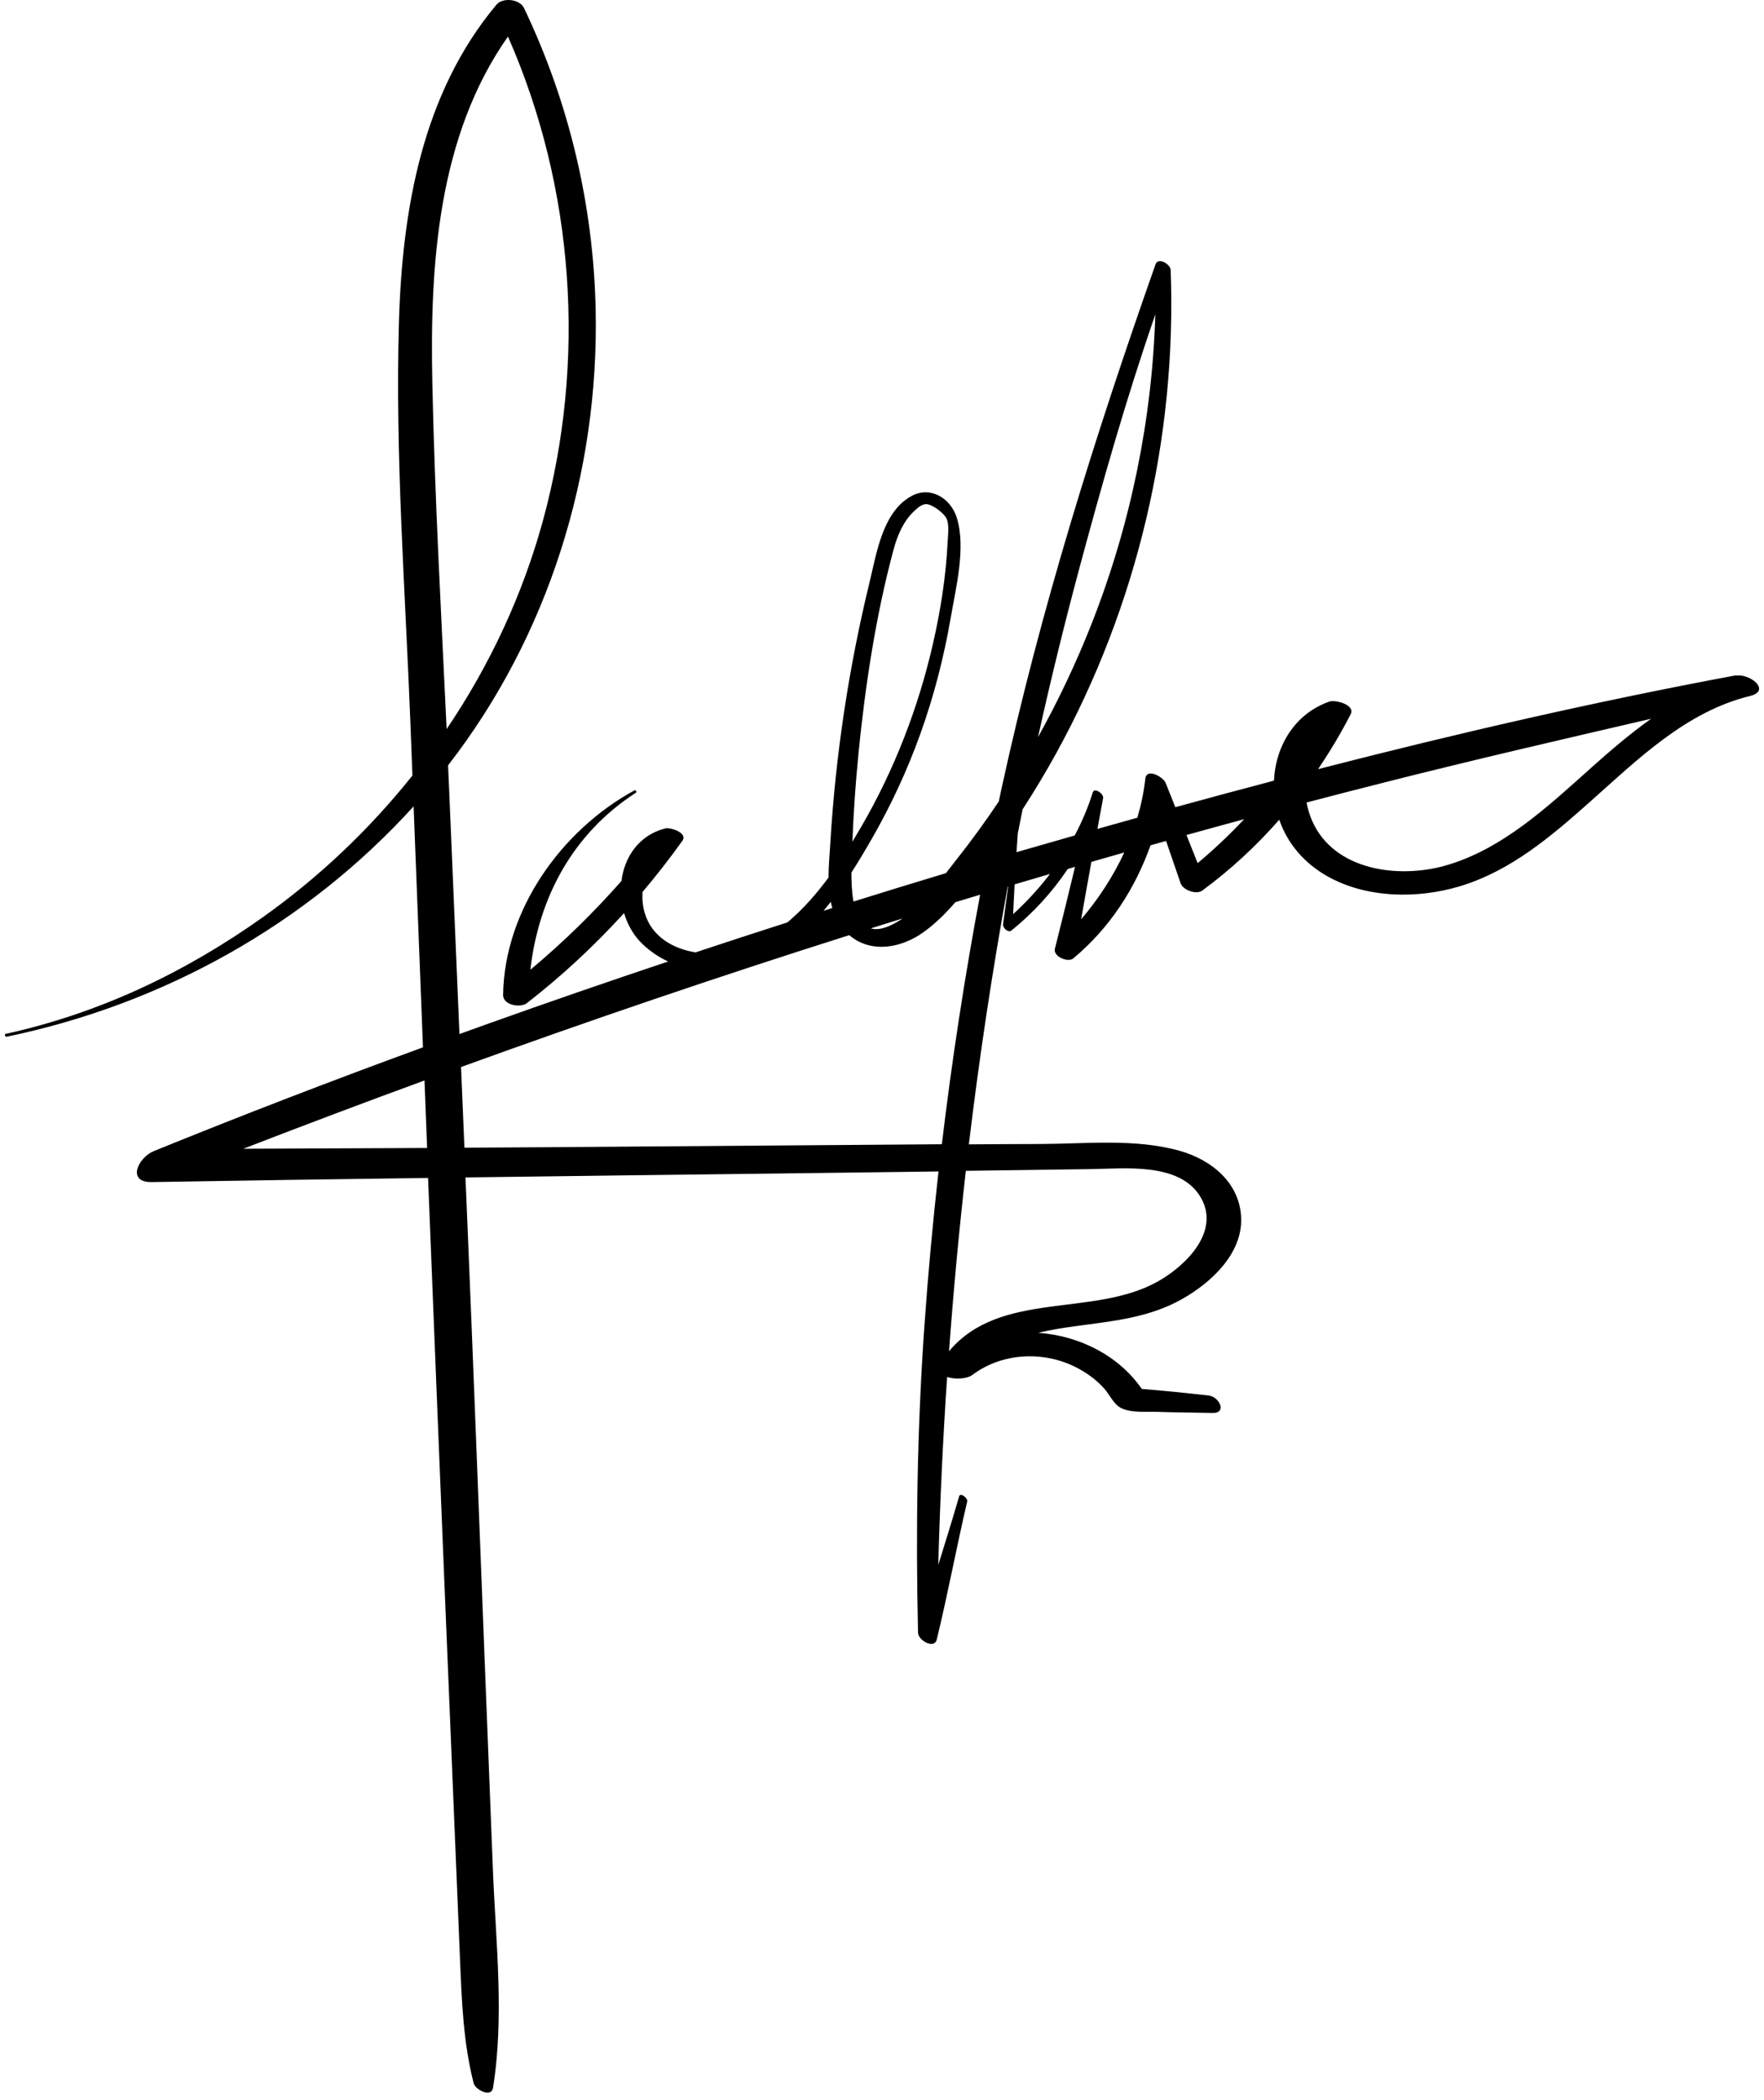 <?xml version="1.0" encoding="UTF-8"?> <svg xmlns="http://www.w3.org/2000/svg" width="100" height="119" viewBox="0 0 100 119" fill="none"><path d="M98.398 38.271C90.453 39.748 82.559 41.567 74.72 43.585C75.395 42.588 76.014 41.55 76.569 40.472C76.845 39.935 75.691 39.64 75.364 39.755C73.424 40.432 72.316 42.235 72.221 44.237C70.353 44.729 68.489 45.229 66.628 45.741C66.445 45.282 66.262 44.822 66.079 44.363C65.948 44.034 65 43.49 64.928 44.127C64.842 44.882 64.689 45.618 64.476 46.337C63.794 46.526 63.113 46.717 62.431 46.911C62.358 46.931 62.286 46.953 62.212 46.974C62.32 46.391 62.428 45.809 62.535 45.226C62.58 44.988 62.042 44.601 61.948 44.905C61.686 45.748 61.338 46.562 60.925 47.343C59.823 47.657 58.724 47.972 57.624 48.291C57.647 47.936 57.674 47.583 57.698 47.228C57.789 46.771 57.879 46.317 57.972 45.863C58.644 44.824 59.283 43.762 59.88 42.678C64.467 34.337 66.716 24.8 66.364 15.299C66.353 14.97 65.657 14.552 65.506 14.979C62.069 24.728 58.997 34.499 56.793 44.608C56.734 44.878 56.678 45.15 56.619 45.42C55.847 46.573 55.027 47.696 54.165 48.784C53.989 49.007 53.808 49.24 53.623 49.479C51.873 50.005 50.126 50.543 48.383 51.087C48.286 50.547 48.265 49.956 48.265 49.447C48.676 48.811 49.062 48.159 49.432 47.513C50.516 45.627 51.433 43.645 52.169 41.599C52.941 39.453 53.512 37.238 53.898 34.992C54.19 33.292 54.763 31.05 54.244 29.349C53.912 28.263 52.776 27.519 51.69 28.099C50.04 28.978 49.694 31.346 49.304 32.954C48.116 37.821 47.367 42.793 47.069 47.792C47.032 48.393 46.969 49.058 46.969 49.726C46.281 50.657 45.506 51.543 44.637 52.27C42.898 52.825 41.164 53.394 39.43 53.968C38.134 53.763 36.929 53.059 36.543 51.717C36.437 51.35 36.398 50.95 36.423 50.547C37.211 49.614 37.967 48.651 38.681 47.648C39.011 47.185 37.992 46.87 37.708 46.944C36.213 47.331 35.4 48.564 35.229 49.924C33.639 51.728 31.912 53.412 30.065 54.955C30.535 50.887 32.449 47.248 36.05 44.92C36.109 44.882 36.037 44.75 35.976 44.783C31.824 47.039 28.593 51.568 28.521 56.374C28.512 56.97 29.505 57.125 29.869 56.844C31.864 55.294 33.696 53.59 35.378 51.741C35.576 52.416 35.938 53.043 36.455 53.527C36.895 53.938 37.373 54.253 37.877 54.485C34.481 55.62 31.097 56.788 27.726 57.991C27.166 58.191 26.606 58.393 26.046 58.596C25.854 54.046 25.662 49.497 25.47 44.947C25.448 44.421 25.423 43.897 25.4 43.371C31.09 36.042 33.962 26.817 33.768 17.557C33.644 11.638 32.26 5.795 29.704 0.452C29.462 -0.054 28.5 -0.16 28.148 0.261C23.939 5.28 22.802 11.878 22.616 18.236C22.395 25.81 22.975 33.438 23.267 41.003C23.305 41.983 23.343 42.966 23.38 43.947C20.946 46.998 18.083 49.715 14.888 51.984C10.474 55.117 5.62 57.424 0.316 58.587C0.232 58.605 0.3 58.762 0.37 58.749C9.25 56.909 17.372 52.387 23.447 45.694C23.623 50.246 23.799 54.797 23.978 59.349C18.855 61.222 13.761 63.179 8.708 65.234C7.85 65.583 7.139 67.009 8.609 66.984C13.829 66.896 19.049 66.82 24.267 66.75C24.578 74.616 24.895 82.481 25.22 90.347C25.412 94.975 25.604 99.603 25.796 104.229C25.888 106.471 25.981 108.713 26.075 110.953C26.175 113.373 26.256 115.705 26.852 118.055C26.945 118.417 27.852 118.887 27.947 118.316C28.602 114.277 28.103 110.049 27.943 105.972C27.782 101.913 27.624 97.854 27.464 93.794C27.143 85.606 26.836 77.416 26.493 69.228C26.457 68.392 26.423 67.557 26.387 66.721C32.307 66.642 38.229 66.57 44.151 66.498C47.168 66.462 50.187 66.424 53.203 66.383C52.878 69.291 52.609 72.206 52.404 75.127C51.995 80.915 51.909 86.72 52.043 92.519C52.052 92.956 52.966 93.478 53.106 92.9C53.736 90.311 54.219 87.687 54.829 85.089C54.876 84.891 54.44 84.554 54.373 84.792C53.998 86.094 53.591 87.388 53.19 88.681C53.287 85.127 53.452 81.577 53.691 78.03C54.154 78.183 54.831 78.134 55.124 77.913C56.881 76.593 59.356 76.53 61.252 77.616C61.749 77.9 62.2 78.244 62.584 78.669C62.912 79.029 63.113 79.562 63.555 79.789C64.115 80.077 65.043 79.984 65.65 80.007C66.678 80.043 67.707 80.043 68.735 80.068C69.579 80.088 69.121 79.148 68.522 79.08C67.258 78.939 65.996 78.804 64.729 78.707C63.39 76.78 61.162 75.694 58.861 75.525C59.557 75.354 60.277 75.244 60.986 75.147C63.108 74.857 65.149 74.677 67.048 73.593C68.667 72.671 70.428 71.043 70.36 69.023C70.293 67.027 68.676 65.716 66.867 65.21C64.348 64.503 61.534 64.82 58.954 64.827C57.61 64.829 56.267 64.838 54.924 64.847C55.511 59.959 56.242 55.087 57.127 50.243C57.136 50.241 57.143 50.239 57.152 50.237C57.059 50.95 56.962 51.66 56.863 52.373C56.836 52.573 57.148 52.881 57.339 52.728C58.608 51.703 59.66 50.536 60.53 49.243C60.667 49.202 60.805 49.162 60.943 49.121C60.57 50.673 60.193 52.22 59.8 53.767C59.692 54.199 60.543 54.561 60.841 54.312C62.921 52.578 64.343 50.36 65.224 47.9C65.517 47.817 65.811 47.738 66.104 47.655C66.38 48.453 66.653 49.254 66.928 50.052C67.062 50.439 67.816 50.716 68.159 50.464C69.766 49.279 71.221 47.932 72.521 46.45C72.979 47.79 73.928 48.91 75.246 49.654C77.461 50.905 80.353 50.943 82.747 50.225C85.643 49.355 87.94 47.39 90.152 45.422C92.853 43.02 95.58 40.328 99.211 39.438C100.428 39.139 99.197 38.138 98.393 38.289L98.398 38.271ZM24.509 21.719C24.364 14.979 24.822 7.727 28.796 2.071C32.571 10.648 33.251 20.462 30.779 29.502C29.625 33.719 27.76 37.706 25.319 41.313C25.012 34.785 24.648 28.25 24.509 21.719ZM65.495 17.82C65.312 23.795 64.09 29.725 61.903 35.295C61.029 37.52 60.004 39.685 58.843 41.774C59.545 38.61 60.315 35.46 61.155 32.327C62.46 27.463 63.842 22.587 65.495 17.817V17.82ZM51.169 52.045C50.932 52.209 50.683 52.351 50.424 52.465C49.99 52.657 49.642 52.688 49.365 52.609C49.965 52.42 50.566 52.231 51.169 52.045ZM48.66 42.75C49.049 38.862 49.64 34.913 50.658 31.135C50.871 30.35 51.205 29.545 51.808 28.978C51.995 28.803 52.205 28.596 52.474 28.567C52.781 28.533 53.492 29.05 53.65 29.367C53.826 29.723 53.74 30.301 53.722 30.694C53.63 32.624 53.325 34.569 52.896 36.449C52.072 40.07 50.717 43.58 48.855 46.796C48.685 47.088 48.507 47.39 48.322 47.696C48.387 46.045 48.498 44.397 48.663 42.753L48.66 42.75ZM47.096 51.105C47.12 51.224 47.15 51.341 47.184 51.456C47.017 51.507 46.852 51.559 46.685 51.613C46.825 51.447 46.962 51.278 47.096 51.105ZM13.797 65.095C17.209 63.773 20.632 62.484 24.064 61.227C24.113 62.502 24.163 63.777 24.213 65.052C20.74 65.07 17.268 65.086 13.795 65.097L13.797 65.095ZM61.864 66.249C63.747 66.222 66.766 65.873 67.985 67.719C69.283 69.683 67.281 71.688 65.657 72.606C61.993 74.679 56.718 73.09 53.801 76.568C54.05 73.155 54.366 69.748 54.752 66.347C57.123 66.316 59.493 66.282 61.864 66.249ZM53.393 64.841C52.187 64.85 50.984 64.859 49.778 64.868C43.513 64.915 37.247 64.962 30.982 65.009C29.43 65.021 27.879 65.027 26.328 65.036C26.265 63.512 26.2 61.987 26.136 60.465C33.422 57.824 40.758 55.33 48.143 52.992C49.376 54.044 51.094 53.729 52.356 52.821C53.016 52.348 53.609 51.761 54.16 51.125C54.628 50.983 55.095 50.839 55.562 50.7C54.682 55.389 53.959 60.105 53.393 64.841ZM57.432 51.802C57.459 51.24 57.486 50.678 57.518 50.115C58.186 49.917 58.854 49.719 59.525 49.524C58.897 50.345 58.195 51.107 57.432 51.802ZM61.288 52.099C61.478 51.013 61.672 49.926 61.871 48.84C62.492 48.66 63.113 48.485 63.734 48.307C63.101 49.672 62.268 50.945 61.288 52.096V52.099ZM67.895 48.912C67.683 48.381 67.47 47.849 67.26 47.318C68.349 47.016 69.439 46.715 70.53 46.42C69.706 47.3 68.825 48.13 67.895 48.91V48.912ZM90.236 43.479C87.779 45.672 85.174 48.139 81.916 49.056C79.279 49.798 75.639 49.335 74.393 46.533C74.246 46.202 74.138 45.847 74.068 45.476C75.553 45.085 77.043 44.702 78.534 44.325C83.541 43.056 88.572 41.896 93.602 40.729C92.433 41.561 91.329 42.501 90.234 43.477L90.236 43.479Z" fill="#F34848" style="fill:#F34848;fill:color(display-p3 0.953 0.282 0.282);fill-opacity:1;"></path></svg> 